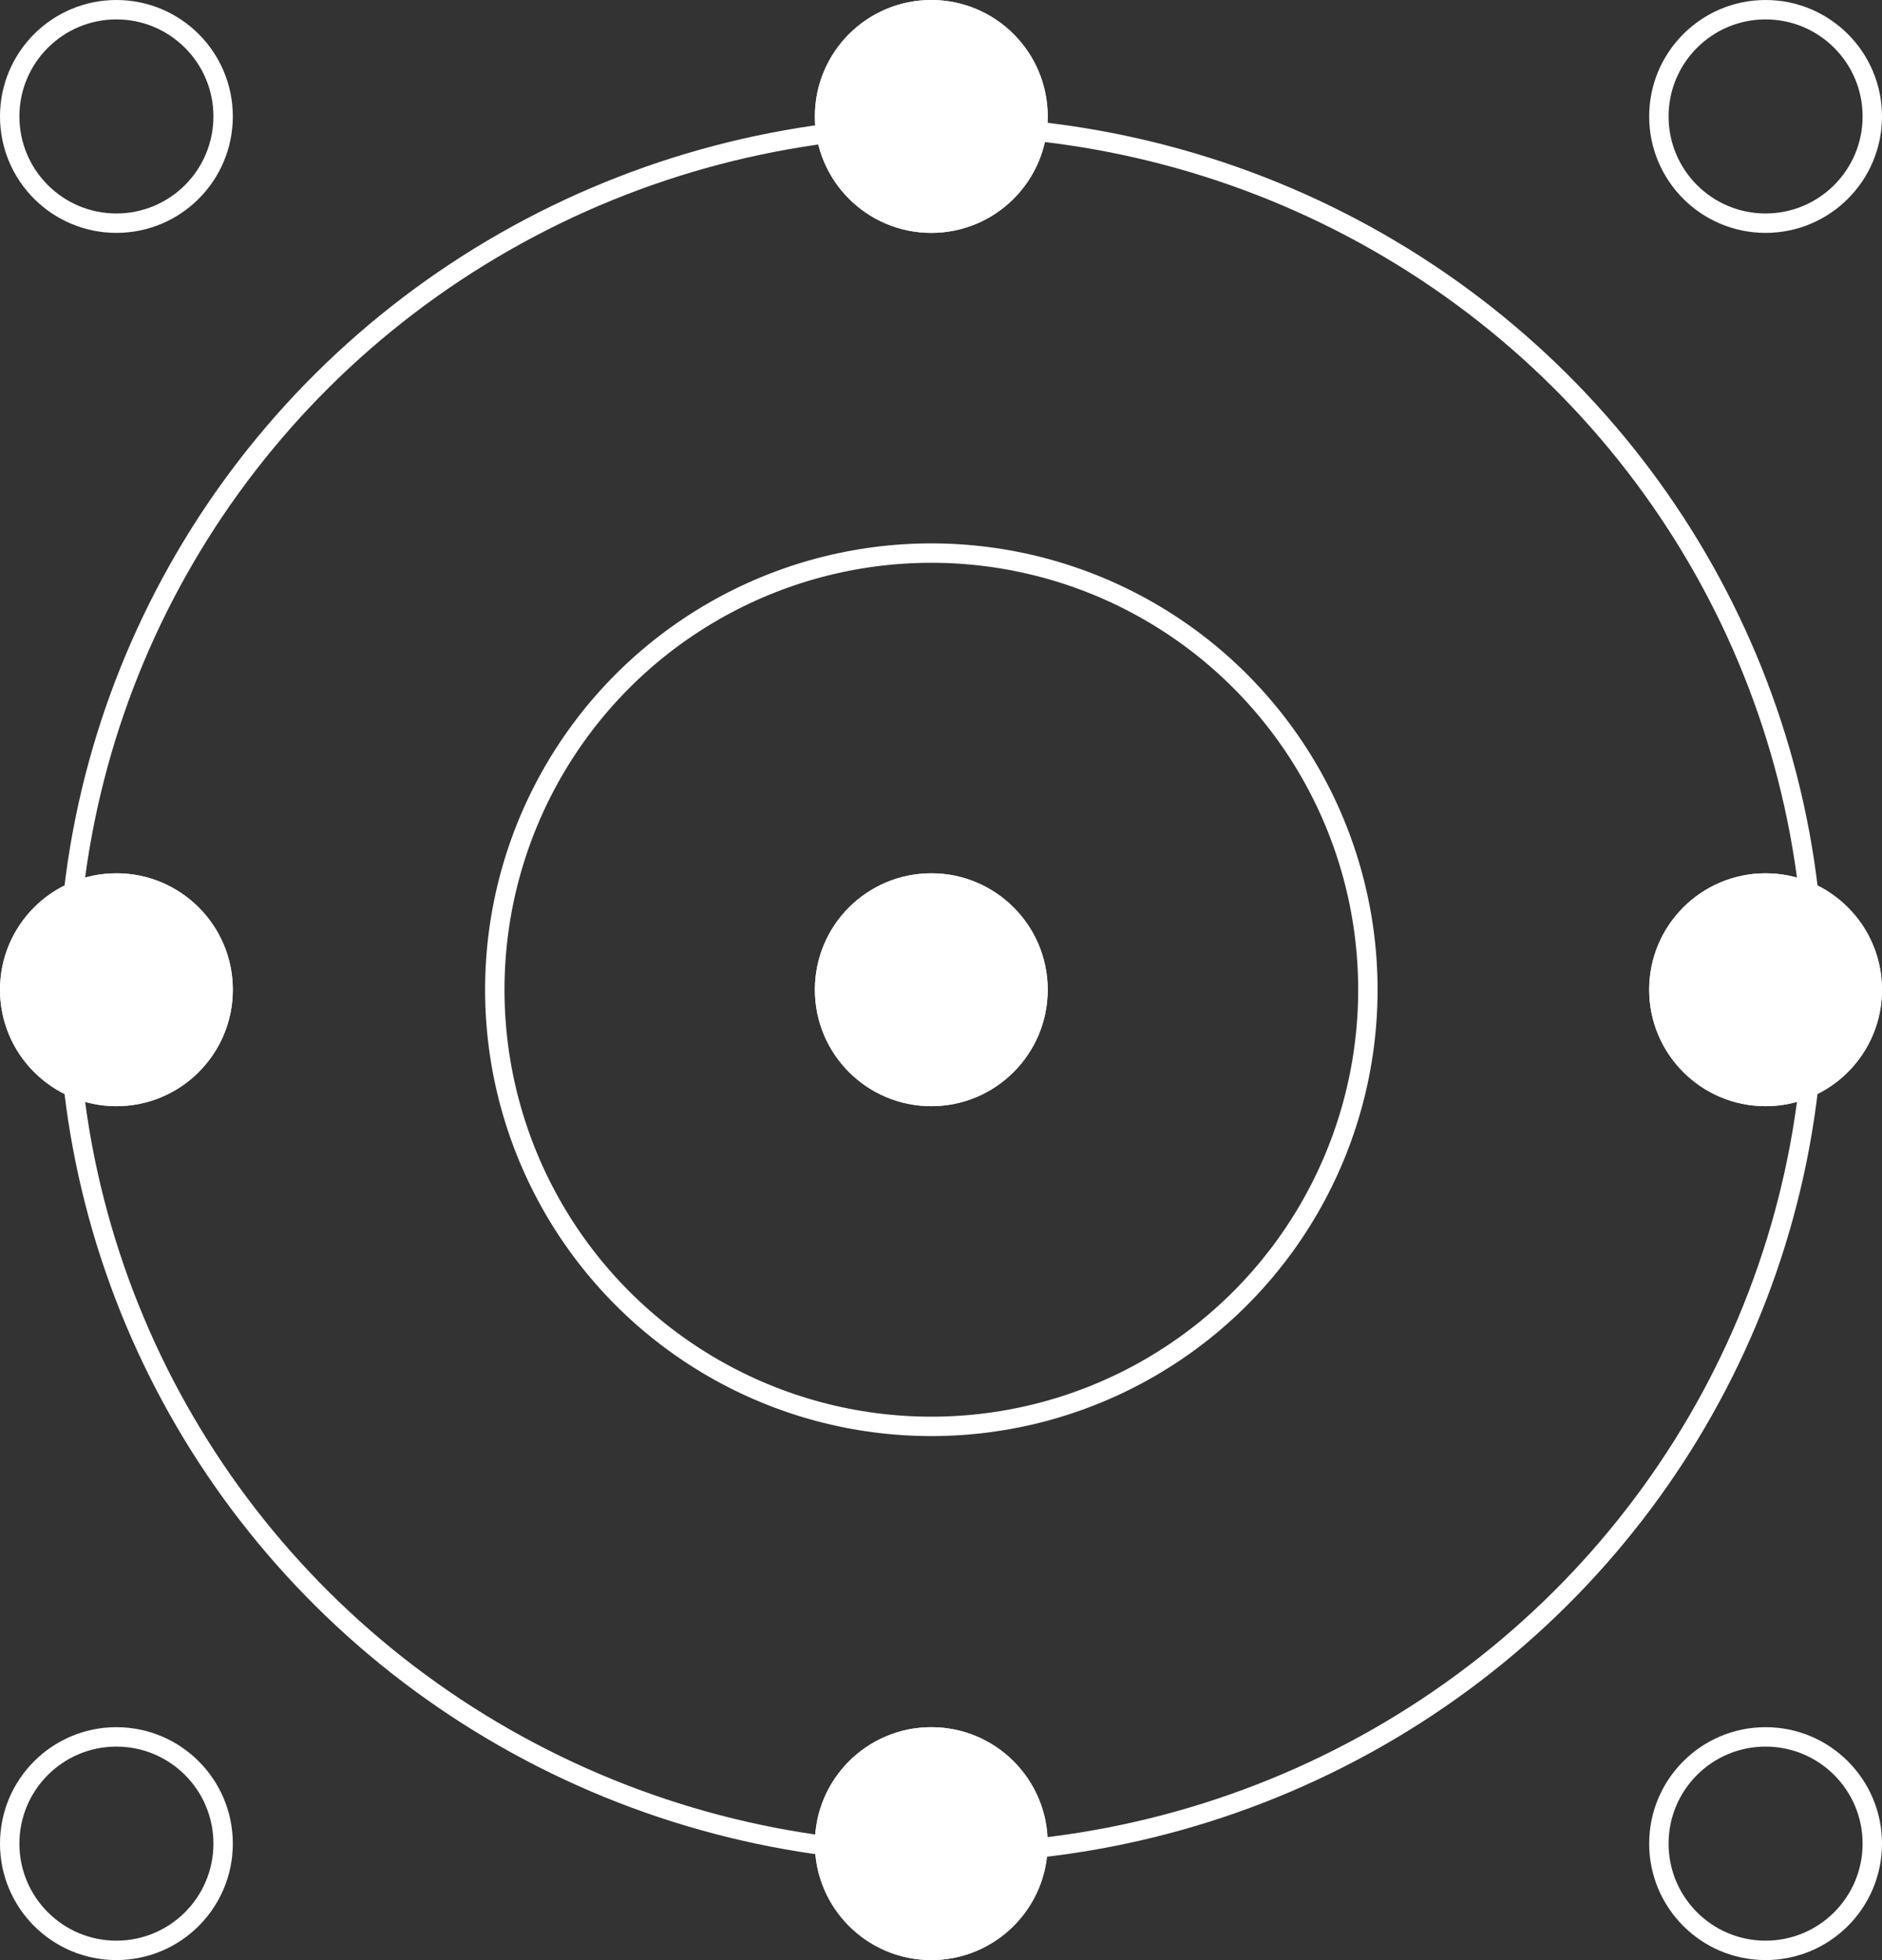 <?xml version="1.0" encoding="UTF-8"?>
<svg xmlns="http://www.w3.org/2000/svg" width="97" height="101" viewBox="0 0 97 101">
  <rect x="0" y="0" width="97" height="101" fill="#333333" stroke="none"/>
  <g id="Groupe_1841" data-name="Groupe 1841" transform="translate(17463.9 13240.492)">
    <g id="Groupe_1818" data-name="Groupe 1818" transform="translate(-17464 -13240)">
      <g id="Ellipse_155" data-name="Ellipse 155" transform="translate(0.1 -0.492)" fill="none" stroke="#fff" stroke-width="1">
        <circle cx="6" cy="6" r="6" stroke="none"></circle>
        <circle cx="6" cy="6" r="5.5" fill="none"></circle>
      </g>
      <g id="Ellipse_160" data-name="Ellipse 160" transform="translate(0.1 44.508)" fill="#fff" stroke="#fff" stroke-width="1">
        <circle cx="6" cy="6" r="6" stroke="none"></circle>
        <circle cx="6" cy="6" r="5.5" fill="none"></circle>
      </g>
      <g id="Ellipse_161" data-name="Ellipse 161" transform="translate(0.1 88.508)" fill="none" stroke="#fff" stroke-width="1">
        <circle cx="6" cy="6" r="6" stroke="none"></circle>
        <circle cx="6" cy="6" r="5.5" fill="none"></circle>
      </g>
      <g id="Ellipse_156" data-name="Ellipse 156" transform="translate(42.1 -0.492)" fill="#fff" stroke="#fff" stroke-width="1">
        <circle cx="6" cy="6" r="6" stroke="none"></circle>
        <circle cx="6" cy="6" r="5.5" fill="none"></circle>
      </g>
      <g id="Ellipse_159" data-name="Ellipse 159" transform="translate(42.1 44.508)" fill="#fff" stroke="#fff" stroke-width="1">
        <circle cx="6" cy="6" r="6" stroke="none"></circle>
        <circle cx="6" cy="6" r="5.5" fill="none"></circle>
      </g>
      <g id="Ellipse_162" data-name="Ellipse 162" transform="translate(42.1 88.508)" fill="#fff" stroke="#fff" stroke-width="1">
        <circle cx="6" cy="6" r="6" stroke="none"></circle>
        <circle cx="6" cy="6" r="5.5" fill="none"></circle>
      </g>
      <g id="Ellipse_157" data-name="Ellipse 157" transform="translate(85.1 -0.492)" fill="none" stroke="#fff" stroke-width="1">
        <circle cx="6" cy="6" r="6" stroke="none"></circle>
        <circle cx="6" cy="6" r="5.5" fill="none"></circle>
      </g>
      <g id="Ellipse_158" data-name="Ellipse 158" transform="translate(85.1 44.508)" fill="#fff" stroke="#fff" stroke-width="1">
        <circle cx="6" cy="6" r="6" stroke="none"></circle>
        <circle cx="6" cy="6" r="5.5" fill="none"></circle>
      </g>
      <g id="Ellipse_163" data-name="Ellipse 163" transform="translate(85.1 88.508)" fill="none" stroke="#fff" stroke-width="1">
        <circle cx="6" cy="6" r="6" stroke="none"></circle>
        <circle cx="6" cy="6" r="5.5" fill="none"></circle>
      </g>
    </g>
    <g id="Ellipse_165" data-name="Ellipse 165" transform="translate(-17438.898 -13212.492)" fill="none" stroke="#fff" stroke-width="1">
      <circle cx="23" cy="23" r="23" stroke="none"></circle>
      <circle cx="23" cy="23" r="22.5" fill="none"></circle>
    </g>
    <g id="Ellipse_166" data-name="Ellipse 166" transform="translate(-17460.898 -13234.492)" fill="none" stroke="#fff" stroke-width="1">
      <ellipse cx="45.5" cy="45" rx="45.5" ry="45" stroke="none"></ellipse>
      <ellipse cx="45.5" cy="45" rx="45" ry="44.5" fill="none"></ellipse>
    </g>
  </g>
</svg>
